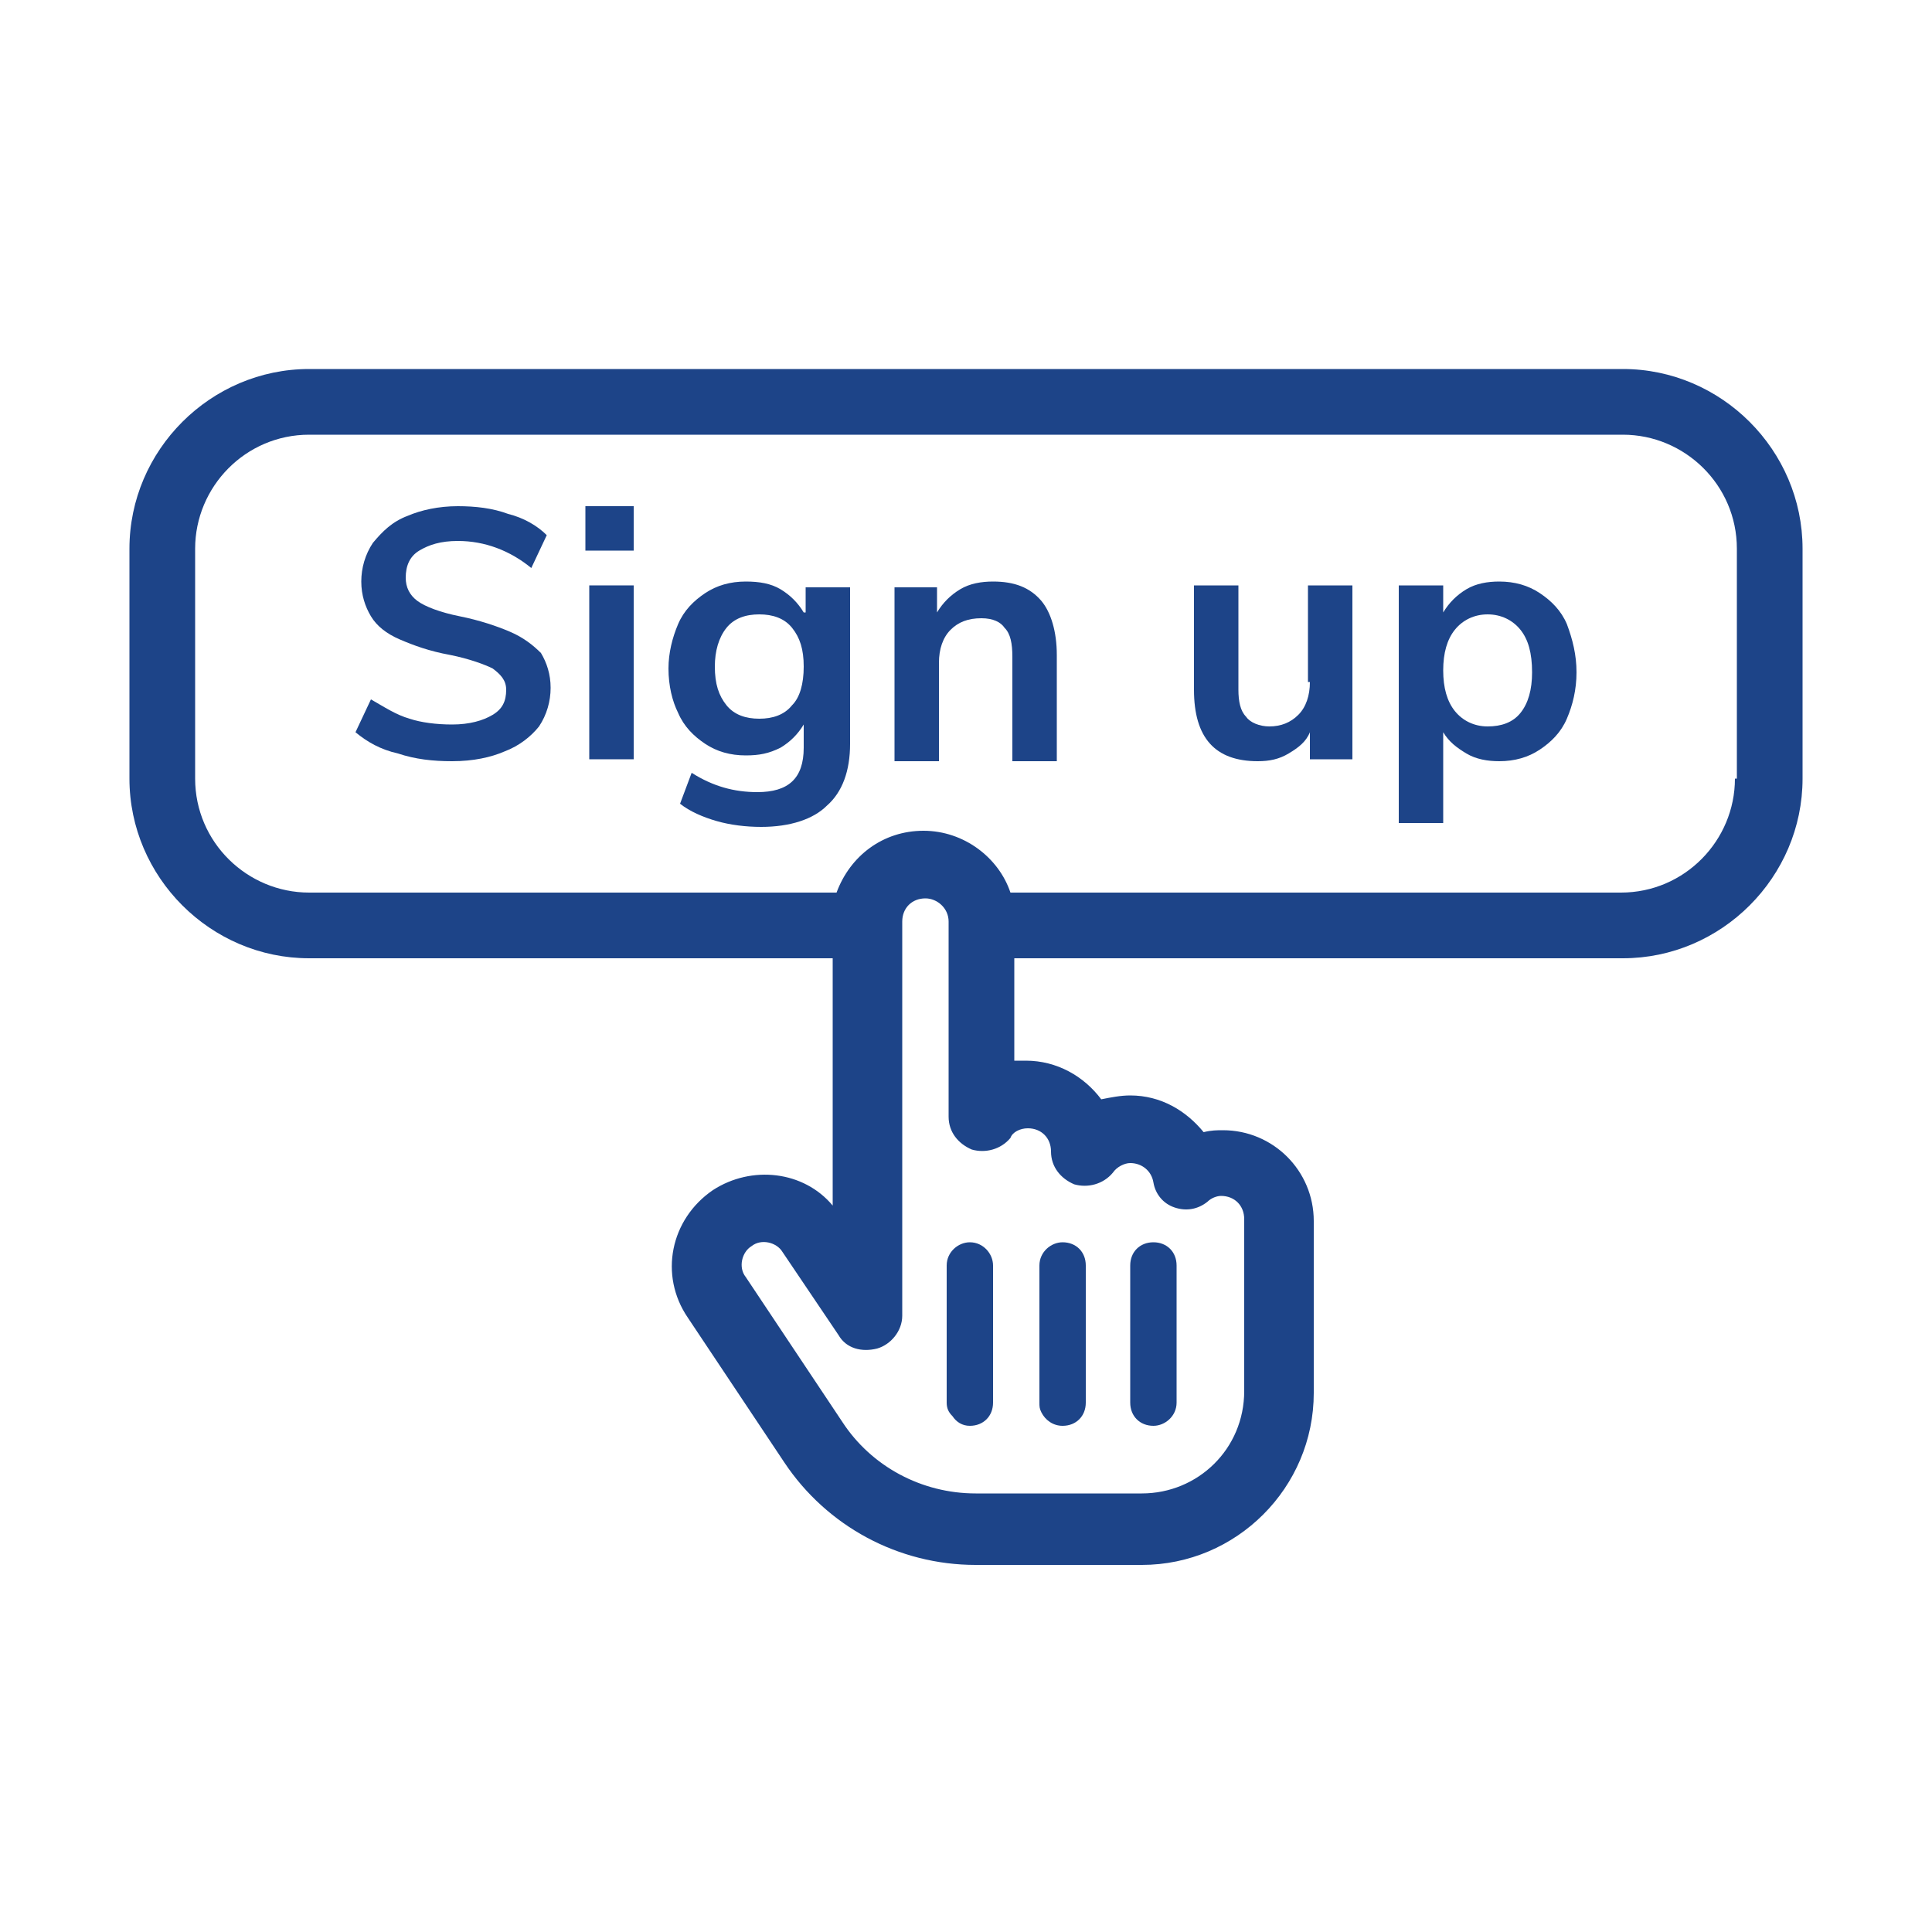 <?xml version="1.0" encoding="utf-8"?>
<!-- Generator: Adobe Illustrator 28.1.0, SVG Export Plug-In . SVG Version: 6.00 Build 0)  -->
<svg version="1.1" id="Layer_1" xmlns="http://www.w3.org/2000/svg" xmlns:xlink="http://www.w3.org/1999/xlink" x="0px" y="0px"
	 viewBox="0 0 100 100" style="enable-background:new 0 0 100 100;" xml:space="preserve">
<style type="text/css">
	.st0{fill:#1D4488;}
</style>
<g>
	<path class="st0" d="M84,19.1H16c-5.1,0-9.3,4.2-9.3,9.3v11.9c0,5.1,4.2,9.3,9.3,9.3h27.1v12.8c-1.5-1.8-4.2-2.1-6.2-0.8
		c-2.2,1.5-2.8,4.4-1.3,6.6l5,7.5c2.2,3.3,5.9,5.3,9.9,5.3h8.6c4.9,0,8.9-4,8.9-8.9v-8.9c0-2.6-2.1-4.7-4.7-4.7c-0.3,0-0.6,0-1,0.1
		c-0.9-1.1-2.2-1.9-3.8-1.9c-0.5,0-1,0.1-1.5,0.2c-0.9-1.2-2.3-2-3.9-2c-0.2,0-0.4,0-0.6,0v-5.3H84c5.1,0,9.3-4.2,9.3-9.3V28.4
		C93.3,23.3,89.1,19.1,84,19.1z M53.2,58.4c0.7,0,1.2,0.5,1.2,1.2c0,0.8,0.5,1.4,1.2,1.7c0.7,0.2,1.5,0,2-0.6
		c0.2-0.3,0.6-0.5,0.9-0.5c0.6,0,1.1,0.4,1.2,1c0.1,0.6,0.5,1.1,1.1,1.3c0.6,0.2,1.2,0.1,1.7-0.3c0.2-0.2,0.5-0.3,0.7-0.3
		c0.7,0,1.2,0.5,1.2,1.2V72c0,3-2.4,5.3-5.3,5.3h-8.6c-2.8,0-5.4-1.4-6.9-3.7l-5-7.5c-0.4-0.5-0.2-1.3,0.3-1.6
		c0.5-0.4,1.3-0.2,1.6,0.3l2.9,4.3c0.4,0.7,1.2,0.9,2,0.7c0.7-0.2,1.3-0.9,1.3-1.7V47.7h0c0-0.7,0.5-1.2,1.2-1.2
		c0.6,0,1.2,0.5,1.2,1.2v10.1c0,0.8,0.5,1.4,1.2,1.7c0.7,0.2,1.5,0,2-0.6C52.4,58.6,52.8,58.4,53.2,58.4z M89.8,40.3
		c0,3.2-2.6,5.9-5.9,5.9H52.3c-0.6-1.8-2.4-3.2-4.5-3.2s-3.8,1.3-4.5,3.2H16c-3.2,0-5.9-2.6-5.9-5.9V28.4c0-3.2,2.6-5.9,5.9-5.9h68
		c3.2,0,5.9,2.6,5.9,5.9V40.3z"/>
	<path class="st0" d="M26.4,32.7c-0.7-0.3-1.6-0.6-2.6-0.8c-1-0.2-1.8-0.5-2.2-0.8c-0.4-0.3-0.6-0.7-0.6-1.2c0-0.6,0.2-1.1,0.7-1.4
		c0.5-0.3,1.1-0.5,2-0.5c1.4,0,2.7,0.5,3.8,1.4l0.8-1.7c-0.5-0.5-1.2-0.9-2-1.1c-0.8-0.3-1.7-0.4-2.6-0.4c-1,0-1.9,0.2-2.6,0.5
		c-0.8,0.3-1.3,0.8-1.8,1.4c-0.4,0.6-0.6,1.3-0.6,2c0,0.7,0.2,1.3,0.5,1.8c0.3,0.5,0.8,0.9,1.5,1.2c0.7,0.3,1.5,0.6,2.6,0.8
		c1,0.2,1.8,0.5,2.2,0.7c0.4,0.3,0.7,0.6,0.7,1.1c0,0.6-0.2,1-0.7,1.3c-0.5,0.3-1.2,0.5-2.1,0.5c-0.8,0-1.6-0.1-2.2-0.3
		c-0.7-0.2-1.3-0.6-2-1l-0.8,1.7c0.6,0.5,1.3,0.9,2.2,1.1c0.9,0.3,1.8,0.4,2.8,0.4c1.1,0,2-0.2,2.7-0.5c0.8-0.3,1.4-0.8,1.8-1.3
		c0.4-0.6,0.6-1.3,0.6-2c0-0.7-0.2-1.3-0.5-1.8C27.6,33.4,27.1,33,26.4,32.7z"/>
	<rect x="30.3" y="26.2" class="st0" width="2.5" height="2.3"/>
	<rect x="30.5" y="30.3" class="st0" width="2.3" height="9"/>
	<path class="st0" d="M41.6,31.7c-0.3-0.5-0.7-0.9-1.2-1.2c-0.5-0.3-1.1-0.4-1.8-0.4c-0.8,0-1.5,0.2-2.1,0.6
		c-0.6,0.4-1.1,0.9-1.4,1.6c-0.3,0.7-0.5,1.5-0.5,2.3c0,0.9,0.2,1.7,0.5,2.3c0.3,0.7,0.8,1.2,1.4,1.6c0.6,0.4,1.3,0.6,2.1,0.6
		c0.7,0,1.2-0.1,1.8-0.4c0.5-0.3,0.9-0.7,1.2-1.2v1.2c0,1.6-0.8,2.3-2.4,2.3c-1.2,0-2.3-0.3-3.4-1l-0.6,1.6c0.5,0.4,1.2,0.7,1.9,0.9
		c0.7,0.2,1.5,0.3,2.3,0.3c1.5,0,2.7-0.4,3.4-1.1c0.8-0.7,1.2-1.8,1.2-3.2v-8.1h-2.3V31.7z M41,36.5c-0.4,0.5-1,0.7-1.7,0.7
		c-0.7,0-1.3-0.2-1.7-0.7c-0.4-0.5-0.6-1.1-0.6-2c0-0.8,0.2-1.5,0.6-2c0.4-0.5,1-0.7,1.7-0.7c0.7,0,1.3,0.2,1.7,0.7
		c0.4,0.5,0.6,1.1,0.6,2C41.6,35.4,41.4,36.1,41,36.5z"/>
	<path class="st0" d="M51.4,30.1c-0.6,0-1.2,0.1-1.7,0.4c-0.5,0.3-0.9,0.7-1.2,1.2v-1.3h-2.2v9h2.3v-5.1c0-0.7,0.2-1.3,0.6-1.7
		c0.4-0.4,0.9-0.6,1.6-0.6c0.6,0,1,0.2,1.2,0.5c0.3,0.3,0.4,0.8,0.4,1.5v5.4h2.3v-5.5c0-1.2-0.3-2.2-0.8-2.8
		C53.3,30.4,52.5,30.1,51.4,30.1z"/>
	<path class="st0" d="M67.8,35.3c0,0.7-0.2,1.3-0.6,1.7c-0.4,0.4-0.9,0.6-1.5,0.6c-0.5,0-1-0.2-1.2-0.5c-0.3-0.3-0.4-0.8-0.4-1.4
		v-5.4h-2.3v5.4c0,2.5,1.1,3.7,3.3,3.7c0.6,0,1.1-0.1,1.6-0.4c0.5-0.3,0.9-0.6,1.1-1.1v1.4h2.2v-9h-2.3V35.3z"/>
	<path class="st0" d="M79.7,30.7c-0.6-0.4-1.3-0.6-2.1-0.6c-0.6,0-1.2,0.1-1.7,0.4c-0.5,0.3-0.9,0.7-1.2,1.2v-1.4h-2.3v12.3h2.3
		v-4.7c0.3,0.5,0.7,0.8,1.2,1.1c0.5,0.3,1.1,0.4,1.7,0.4c0.8,0,1.5-0.2,2.1-0.6c0.6-0.4,1.1-0.9,1.4-1.6c0.3-0.7,0.5-1.5,0.5-2.4
		c0-0.9-0.2-1.7-0.5-2.5C80.8,31.6,80.3,31.1,79.7,30.7z M78.7,36.9c-0.4,0.5-1,0.7-1.7,0.7c-0.7,0-1.3-0.3-1.7-0.8
		c-0.4-0.5-0.6-1.2-0.6-2.1c0-0.9,0.2-1.6,0.6-2.1c0.4-0.5,1-0.8,1.7-0.8c0.7,0,1.3,0.3,1.7,0.8c0.4,0.5,0.6,1.2,0.6,2.2
		C79.3,35.7,79.1,36.4,78.7,36.9z"/>
	<path class="st0" d="M50.2,64.3c-0.6,0-1.2,0.5-1.2,1.2v7.1c0,0,0,0,0,0v0c0,0.3,0.1,0.5,0.3,0.7c0.2,0.3,0.5,0.5,0.9,0.5
		c0.7,0,1.2-0.5,1.2-1.2v-7.1C51.4,64.9,50.9,64.3,50.2,64.3z"/>
	<path class="st0" d="M59.7,73.8c0.6,0,1.2-0.5,1.2-1.2v-7.1c0-0.7-0.5-1.2-1.2-1.2c-0.7,0-1.2,0.5-1.2,1.2v7.1
		C58.5,73.3,59,73.8,59.7,73.8z"/>
	<path class="st0" d="M53.9,73.1c0.2,0.4,0.6,0.7,1.1,0.7c0.7,0,1.2-0.5,1.2-1.2v-7.1c0-0.7-0.5-1.2-1.2-1.2c-0.6,0-1.2,0.5-1.2,1.2
		v7.1C53.8,72.8,53.8,72.9,53.9,73.1C53.9,73.1,53.9,73.1,53.9,73.1z"/>
</g>
</svg>
